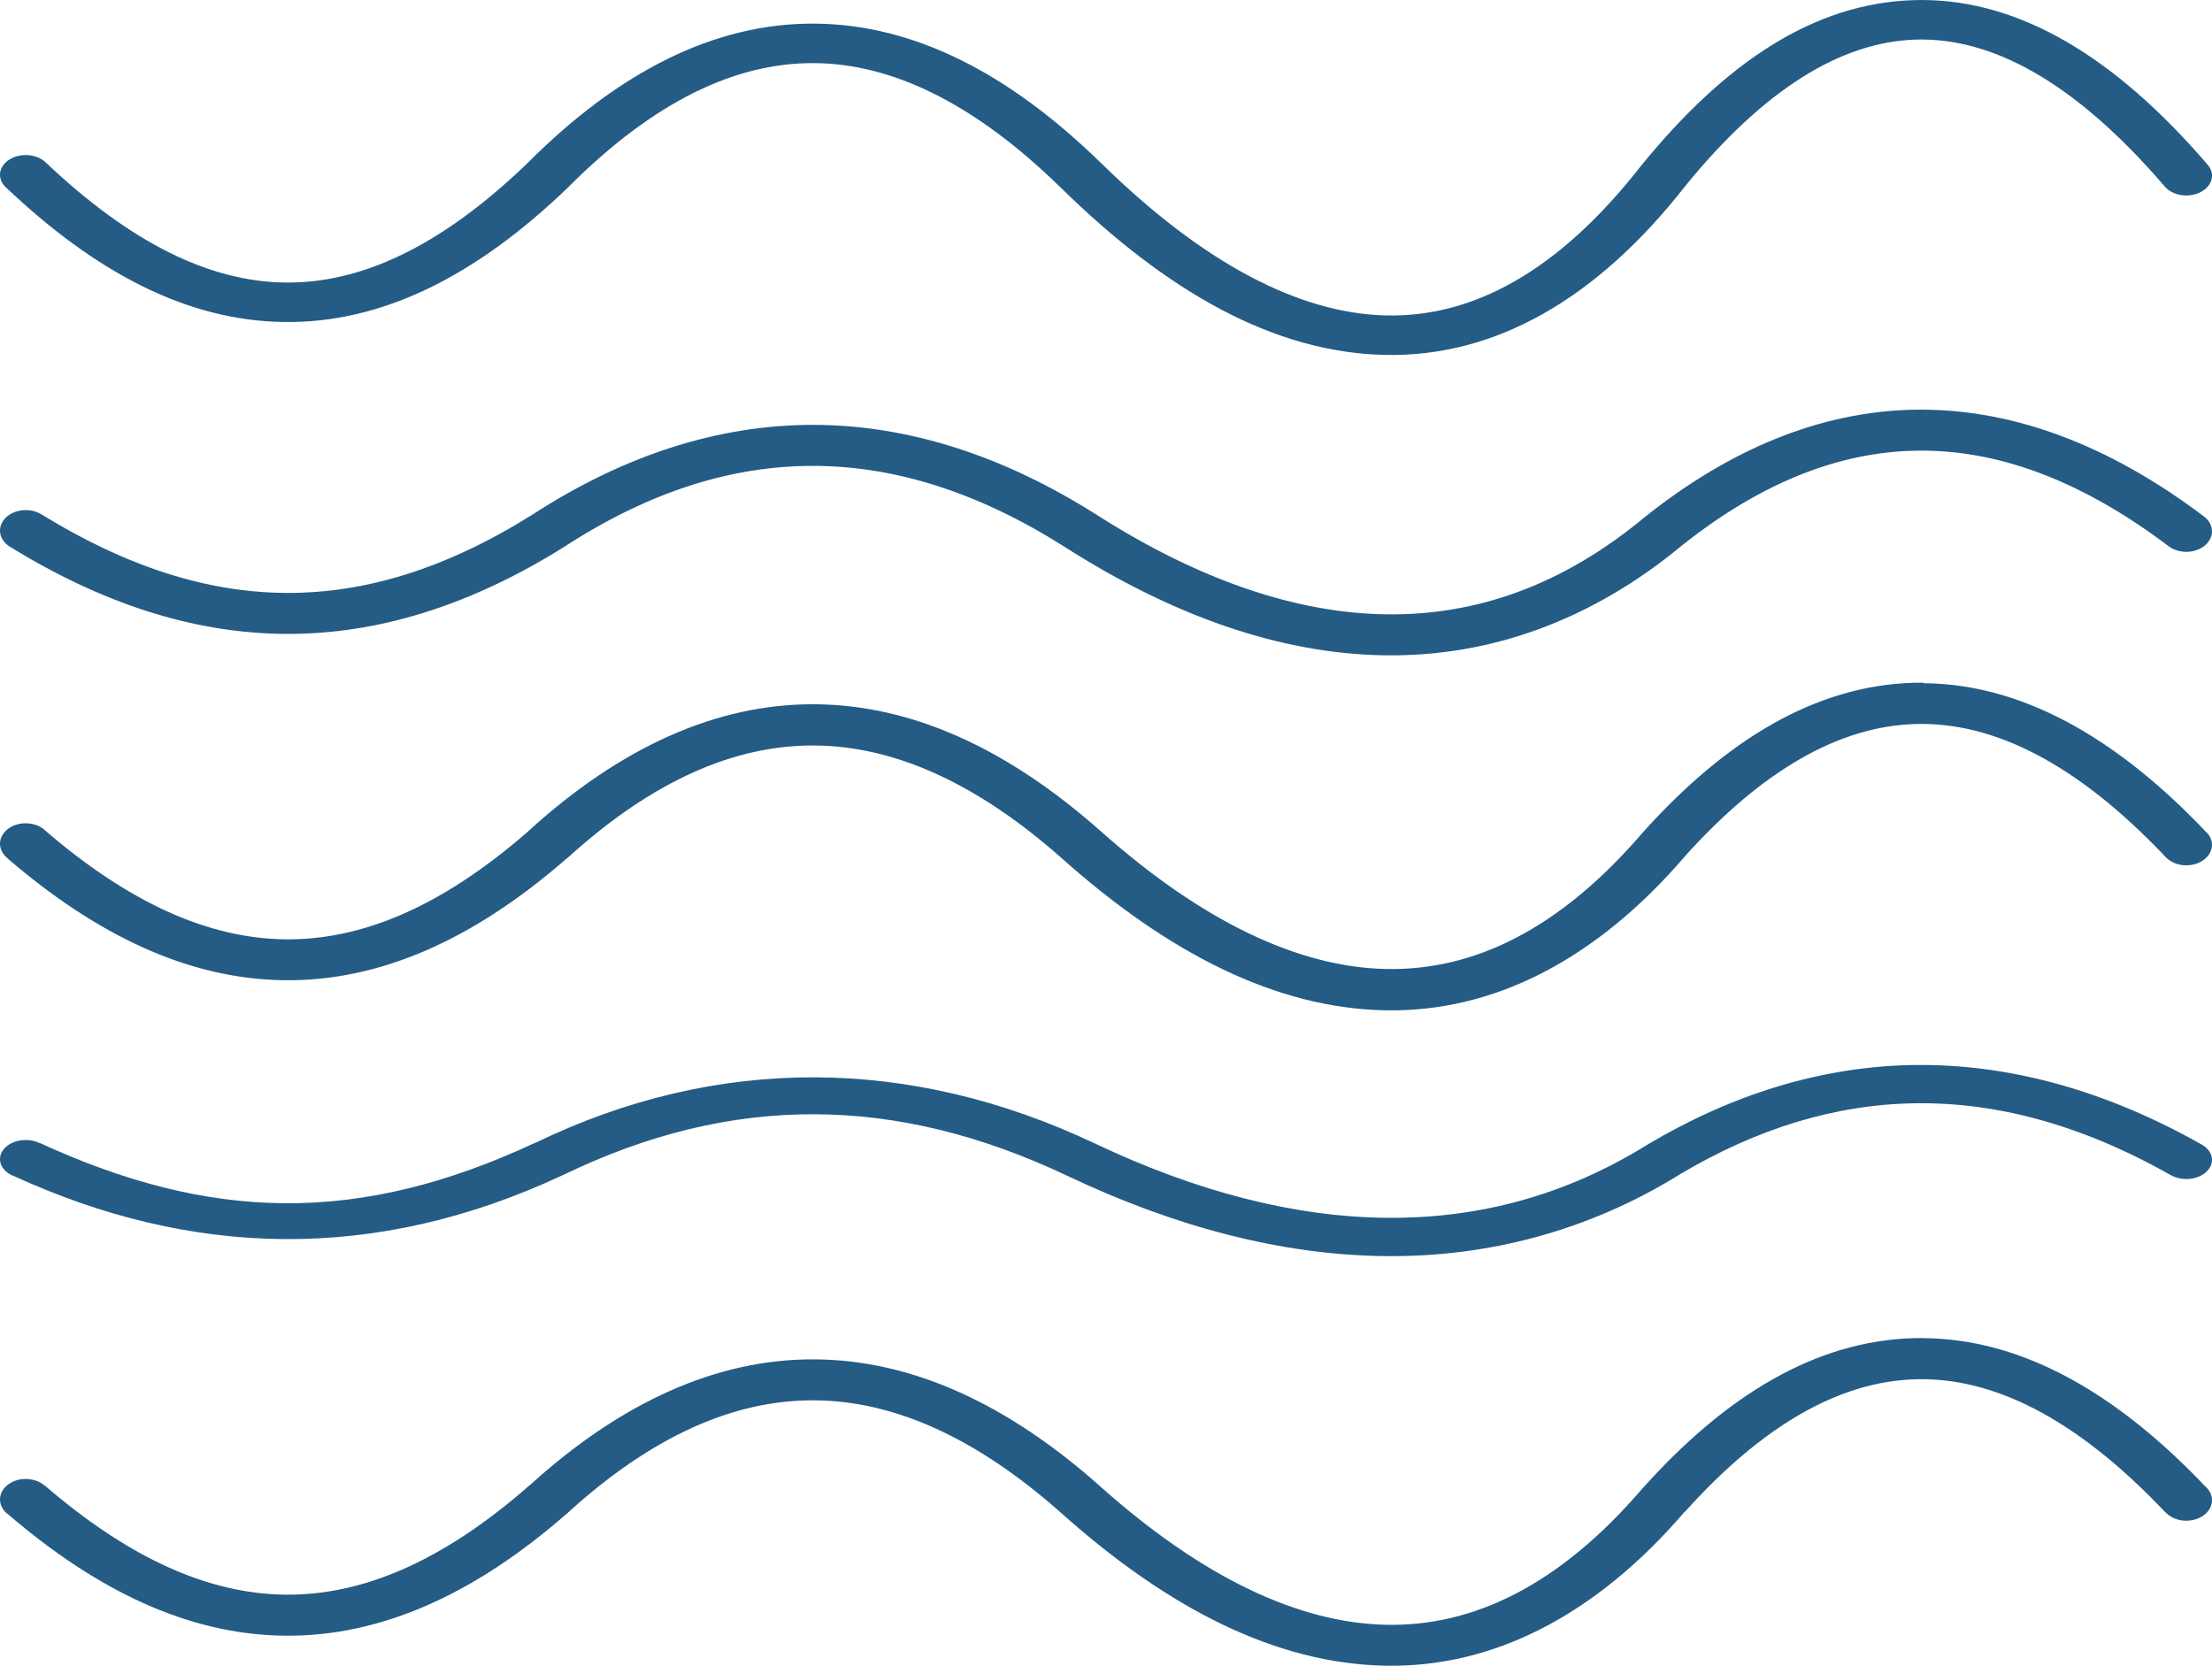 <?xml version="1.0" encoding="UTF-8" standalone="no"?>
<svg width="81px" height="61px" viewBox="0 0 81 61" version="1.1" xmlns="http://www.w3.org/2000/svg" xmlns:xlink="http://www.w3.org/1999/xlink">
    <!-- Generator: Sketch 48.1 (47250) - http://www.bohemiancoding.com/sketch -->
    <title>Group</title>
    <desc>Created with Sketch.</desc>
    <defs></defs>
    <g id="homepage3" stroke="none" stroke-width="1" fill="none" fill-rule="evenodd" transform="translate(-1292, -1989)">
        <g id="Rooms" transform="translate(-728, 1435)" fill="#245C85" fill-rule="nonzero">
            <g id="Group-5" transform="translate(810, 102)">
                <g id="Group" transform="translate(1210, 452)">
                    <path d="M70.425,0.001 C73.976,0.023 77.43,2.066 80.827,6.016 L80.831,6.021 L80.836,6.026 C80.905,6.104 80.956,6.196 80.981,6.289 C81.006,6.381 81.006,6.481 80.983,6.574 C80.959,6.666 80.909,6.759 80.841,6.837 L80.841,6.837 C80.773,6.916 80.68,6.986 80.578,7.038 C80.475,7.09 80.355,7.128 80.234,7.145 C80.113,7.163 79.983,7.162 79.863,7.142 C79.742,7.123 79.623,7.083 79.522,7.029 C79.421,6.975 79.331,6.903 79.265,6.823 L79.261,6.818 L79.256,6.813 C75.913,2.926 72.885,1.368 70.154,1.45 C67.406,1.532 64.589,3.285 61.723,6.798 L61.718,6.804 L61.714,6.81 C58.467,10.963 54.734,13.084 50.712,12.997 C46.658,12.91 42.741,10.698 38.836,6.863 L38.835,6.862 L38.834,6.861 C38.867,6.893 38.866,6.892 38.832,6.859 L38.831,6.858 L38.83,6.858 C35.672,3.776 32.669,2.33 29.811,2.311 C26.96,2.292 23.968,3.689 20.815,6.849 C20.813,6.851 20.812,6.852 20.811,6.854 C20.808,6.856 20.806,6.858 20.804,6.86 L20.801,6.862 L20.799,6.865 C17.4,10.141 13.96,11.84 10.401,11.792 C6.837,11.745 3.498,9.971 0.224,6.869 L0.221,6.866 L0.217,6.863 C0.139,6.79 0.077,6.703 0.041,6.613 C0.005,6.523 -0.008,6.424 0.004,6.33 C0.016,6.236 0.054,6.141 0.112,6.058 C0.17,5.975 0.253,5.898 0.349,5.839 C0.443,5.78 0.557,5.734 0.674,5.708 L0.676,5.707 C0.794,5.681 0.923,5.672 1.045,5.682 C1.167,5.693 1.291,5.723 1.398,5.769 C1.505,5.814 1.604,5.879 1.68,5.952 L1.684,5.956 L1.687,5.96 C4.786,8.896 7.668,10.31 10.434,10.347 C13.189,10.384 16.112,9.062 19.323,5.968 L19.329,5.962 L19.336,5.955 C19.33,5.962 19.341,5.951 19.337,5.954 C19.326,5.965 19.317,5.974 19.341,5.949 C22.679,2.612 26.177,0.841 29.827,0.865 C33.49,0.89 36.971,2.704 40.314,5.967 L40.315,5.968 L40.316,5.969 C40.317,5.969 40.317,5.969 40.318,5.97 C44.058,9.643 47.583,11.483 50.765,11.552 C53.904,11.619 57.042,9.985 60.115,6.044 C60.115,6.044 60.117,6.043 60.117,6.042 C60.12,6.038 60.122,6.035 60.125,6.031 L60.126,6.031 L60.127,6.03 C63.141,2.337 66.382,0.116 70.08,0.005 C70.196,0.001 70.311,-0.001 70.425,0 L70.425,0.001 Z" id="Shape"></path>
                    <path d="M70.421,15.002 C73.802,15.019 77.259,16.313 80.687,18.899 L80.692,18.902 L80.697,18.905 C80.787,18.972 80.863,19.055 80.914,19.144 C80.965,19.233 80.995,19.334 80.999,19.432 C81.004,19.53 80.983,19.632 80.939,19.723 C80.896,19.815 80.827,19.902 80.743,19.973 C80.658,20.045 80.552,20.104 80.44,20.144 C80.328,20.184 80.201,20.206 80.078,20.208 C79.956,20.211 79.828,20.192 79.714,20.156 C79.6,20.12 79.491,20.064 79.403,19.996 L79.398,19.992 L79.394,19.989 C76.089,17.496 73.018,16.448 70.14,16.504 C67.287,16.56 64.472,17.705 61.675,19.909 L61.664,19.914 L61.592,19.973 L61.579,19.984 L61.577,19.986 C61.573,19.989 61.57,19.991 61.567,19.994 C58.281,22.715 54.566,24.052 50.725,23.998 C46.855,23.945 42.918,22.535 38.993,20.032 C38.992,20.031 38.987,20.027 38.987,20.027 C38.986,20.027 38.985,20.026 38.983,20.025 C35.854,18.042 32.811,17.073 29.818,17.061 C26.825,17.049 23.789,17.991 20.663,20.024 C20.659,20.027 20.654,20.03 20.65,20.033 C17.228,22.174 13.813,23.244 10.413,23.213 C7.011,23.183 3.68,22.06 0.388,20.037 L0.383,20.034 L0.377,20.031 C0.279,19.973 0.192,19.895 0.13,19.811 C0.068,19.727 0.025,19.629 0.008,19.532 C-0.008,19.435 -0,19.331 0.031,19.237 C0.063,19.142 0.121,19.049 0.196,18.972 C0.27,18.894 0.368,18.826 0.475,18.778 C0.582,18.729 0.705,18.697 0.827,18.685 C0.949,18.673 1.078,18.681 1.197,18.707 C1.315,18.734 1.431,18.781 1.527,18.842 L1.532,18.845 L1.537,18.848 C4.613,20.737 7.536,21.686 10.435,21.712 C13.328,21.738 16.298,20.847 19.483,18.855 L19.485,18.854 L19.487,18.852 C19.492,18.849 19.493,18.848 19.491,18.849 L19.496,18.847 L19.5,18.844 C22.862,16.663 26.337,15.545 29.828,15.559 C33.329,15.573 36.798,16.72 40.163,18.855 C40.164,18.855 40.165,18.856 40.165,18.856 C43.88,21.226 47.44,22.451 50.757,22.497 C54.055,22.542 57.221,21.441 60.246,18.923 L60.246,18.923 C60.251,18.919 60.256,18.915 60.261,18.911 L60.261,18.911 C63.304,16.49 66.603,15.07 70.094,15.003 C70.094,15.003 70.094,15.003 70.094,15.003 C70.203,15 70.312,15 70.421,15 L70.421,15.002 Z" id="Shape"></path>
                    <path d="M70.428,25.019 C73.921,25.041 77.39,26.887 80.797,30.481 L80.801,30.481 L80.804,30.481 C80.879,30.558 80.936,30.65 80.968,30.745 C81,30.839 81.008,30.942 80.992,31.039 C80.976,31.135 80.933,31.233 80.872,31.317 C80.81,31.401 80.724,31.478 80.626,31.537 C80.528,31.596 80.411,31.641 80.292,31.665 C80.174,31.689 80.044,31.695 79.923,31.681 C79.802,31.667 79.68,31.632 79.575,31.582 C79.47,31.532 79.373,31.462 79.301,31.384 L79.298,31.384 L79.295,31.376 C75.965,27.864 72.925,26.438 70.154,26.513 C67.371,26.588 64.548,28.187 61.695,31.361 L61.69,31.369 L61.685,31.376 C58.426,35.159 54.68,37.075 50.721,36.998 C46.731,36.92 42.794,34.919 38.882,31.431 C38.88,31.431 38.875,31.423 38.875,31.423 C38.874,31.423 38.874,31.423 38.873,31.423 C35.727,28.64 32.716,27.318 29.817,27.3 C26.924,27.283 23.924,28.562 20.782,31.418 C20.78,31.418 20.779,31.418 20.778,31.418 C20.775,31.418 20.772,31.425 20.769,31.425 L20.767,31.425 L20.765,31.425 C17.357,34.407 13.913,35.939 10.41,35.896 C6.901,35.853 3.552,34.253 0.271,31.43 L0.266,31.423 L0.261,31.415 C0.176,31.345 0.106,31.257 0.062,31.166 C0.018,31.074 -0.003,30.972 0,30.874 C0.004,30.777 0.034,30.676 0.085,30.587 L0.085,30.587 C0.136,30.497 0.212,30.414 0.302,30.347 C0.392,30.28 0.503,30.227 0.619,30.193 L0.62,30.193 C0.735,30.159 0.863,30.144 0.986,30.149 C1.109,30.156 1.235,30.179 1.346,30.221 C1.457,30.263 1.561,30.325 1.643,30.398 L1.648,30.405 L1.653,30.413 C4.742,33.07 7.633,34.364 10.439,34.398 C13.237,34.432 16.171,33.218 19.373,30.417 L19.379,30.41 L19.384,30.402 C22.732,27.365 26.237,25.768 29.832,25.79 C33.438,25.812 36.927,27.448 40.279,30.414 L40.28,30.414 L40.28,30.415 L40.282,30.415 C44.013,33.742 47.545,35.422 50.767,35.485 C53.953,35.547 57.094,34.051 60.152,30.491 C60.152,30.491 60.152,30.491 60.153,30.49 C60.157,30.49 60.16,30.482 60.164,30.478 L60.164,30.477 L60.164,30.477 C63.187,27.114 66.465,25.101 70.09,25.003 C70.202,25 70.314,25 70.428,25 L70.428,25.019 Z" id="Shape"></path>
                    <path d="M70.415,39 C73.74,39.013 77.167,39.965 80.602,41.902 L80.608,41.909 L80.615,41.909 C80.714,41.963 80.802,42.035 80.865,42.113 C80.929,42.191 80.972,42.283 80.99,42.373 C81.008,42.464 81.001,42.56 80.971,42.649 C80.94,42.738 80.883,42.825 80.809,42.898 C80.735,42.971 80.637,43.035 80.531,43.081 C80.424,43.126 80.301,43.158 80.179,43.17 C80.057,43.181 79.928,43.177 79.809,43.15 C79.69,43.125 79.574,43.082 79.478,43.026 L79.471,43.019 L79.465,43.019 C76.168,41.159 73.069,40.36 70.13,40.402 C67.192,40.445 64.33,41.331 61.516,43.003 C61.516,43.004 61.515,43.004 61.515,43.003 C61.515,43.003 61.519,43.003 61.513,43.003 L61.504,43.01 L61.495,43.017 C58.194,45.06 54.517,46.039 50.725,45.999 C46.931,45.959 43.033,44.928 39.128,43.079 L39.068,43.051 C32.826,40.095 26.819,40.017 20.59,43.044 C20.589,43.044 20.587,43.044 20.585,43.044 C20.582,43.044 20.579,43.044 20.576,43.051 L20.573,43.051 L20.57,43.051 C13.744,46.235 7.036,46.067 0.473,43.051 L0.467,43.051 L0.46,43.051 C0.354,43.004 0.258,42.939 0.185,42.865 C0.112,42.792 0.056,42.704 0.027,42.615 C-0.003,42.526 -0.008,42.43 0.011,42.339 C0.03,42.249 0.076,42.158 0.14,42.08 C0.205,42.002 0.293,41.932 0.393,41.878 C0.492,41.826 0.609,41.786 0.728,41.766 L0.732,41.765 C0.851,41.745 0.982,41.743 1.103,41.758 C1.224,41.773 1.345,41.808 1.449,41.858 L1.455,41.858 L1.462,41.858 C4.526,43.265 7.445,44.043 10.426,44.063 C13.407,44.084 16.393,43.343 19.57,41.861 L19.577,41.861 L19.584,41.861 C26.303,38.602 33.374,38.694 40.078,41.868 C40.078,41.868 40.079,41.869 40.079,41.869 C40.079,41.869 40.079,41.869 40.08,41.869 L40.082,41.869 L40.084,41.869 C43.797,43.635 47.382,44.561 50.752,44.596 C54.11,44.631 57.305,43.793 60.319,41.922 L60.32,41.921 L60.321,41.921 C60.325,41.921 60.33,41.914 60.335,41.912 C60.335,41.912 60.336,41.911 60.336,41.911 C63.387,40.097 66.667,39.05 70.095,39 C70.201,39 70.308,39 70.416,39 L70.415,39 Z" id="Shape"></path>
                    <path d="M70.428,49.003 C73.921,49.026 77.39,50.876 80.797,54.478 L80.801,54.478 L80.804,54.478 C80.879,54.555 80.936,54.648 80.968,54.742 C81,54.837 81.008,54.94 80.992,55.037 C80.976,55.134 80.933,55.232 80.872,55.316 C80.81,55.401 80.724,55.478 80.626,55.537 C80.528,55.595 80.411,55.641 80.292,55.665 C80.174,55.689 80.044,55.695 79.923,55.681 C79.802,55.666 79.679,55.632 79.574,55.582 C79.469,55.531 79.373,55.462 79.3,55.383 L79.297,55.383 L79.294,55.383 C75.964,51.863 72.925,50.434 70.153,50.509 C67.373,50.584 64.552,52.184 61.701,55.361 L61.698,55.361 L61.695,55.361 C61.723,55.329 61.721,55.331 61.689,55.368 L61.686,55.368 L61.684,55.368 C58.425,59.157 54.679,61.075 50.719,60.998 C46.733,60.92 42.8,58.92 38.891,55.433 C38.859,55.403 38.857,55.402 38.885,55.426 L38.882,55.426 C38.881,55.425 38.88,55.426 38.88,55.426 L38.879,55.425 L38.874,55.418 C35.727,52.622 32.715,51.296 29.816,51.28 C26.921,51.263 23.92,52.547 20.776,55.412 C20.776,55.413 20.775,55.413 20.775,55.412 C20.771,55.412 20.768,55.42 20.764,55.423 L20.763,55.423 L20.762,55.424 C17.354,58.408 13.909,59.942 10.406,59.899 C6.898,59.856 3.549,58.254 0.268,55.429 L0.264,55.429 L0.259,55.429 C0.175,55.358 0.105,55.27 0.062,55.179 C0.018,55.087 -0.003,54.985 0,54.887 C0.004,54.789 0.034,54.688 0.085,54.599 C0.135,54.51 0.211,54.426 0.301,54.36 C0.391,54.293 0.502,54.239 0.617,54.205 C0.733,54.172 0.861,54.156 0.983,54.16 L0.986,54.161 C1.108,54.168 1.233,54.19 1.343,54.231 C1.454,54.272 1.558,54.335 1.64,54.407 L1.645,54.407 L1.649,54.407 C4.738,57.067 7.629,58.362 10.435,58.397 C13.232,58.43 16.164,57.217 19.364,54.417 C19.362,54.417 19.368,54.417 19.366,54.417 L19.373,54.41 L19.376,54.41 L19.382,54.402 C19.382,54.402 19.382,54.402 19.382,54.402 L19.385,54.402 C22.731,51.361 26.234,49.759 29.828,49.78 C33.435,49.801 36.926,51.441 40.277,54.42 L40.279,54.42 L40.284,54.427 L40.29,54.435 C40.291,54.435 40.292,54.435 40.292,54.435 C44.018,57.758 47.546,59.437 50.765,59.5 C53.951,59.563 57.093,58.064 60.151,54.5 L60.152,54.5 L60.153,54.5 C60.156,54.492 60.159,54.492 60.162,54.488 C60.162,54.488 60.163,54.488 60.163,54.488 C60.163,54.488 60.163,54.488 60.163,54.488 C63.186,51.118 66.463,49.102 70.088,49.003 C70.088,49.003 70.088,49.003 70.088,49.003 C70.202,49.003 70.315,48.996 70.427,49.003 L70.428,49.003 Z" id="Shape"></path>
                </g>
            </g>
        </g>
    </g>
</svg>